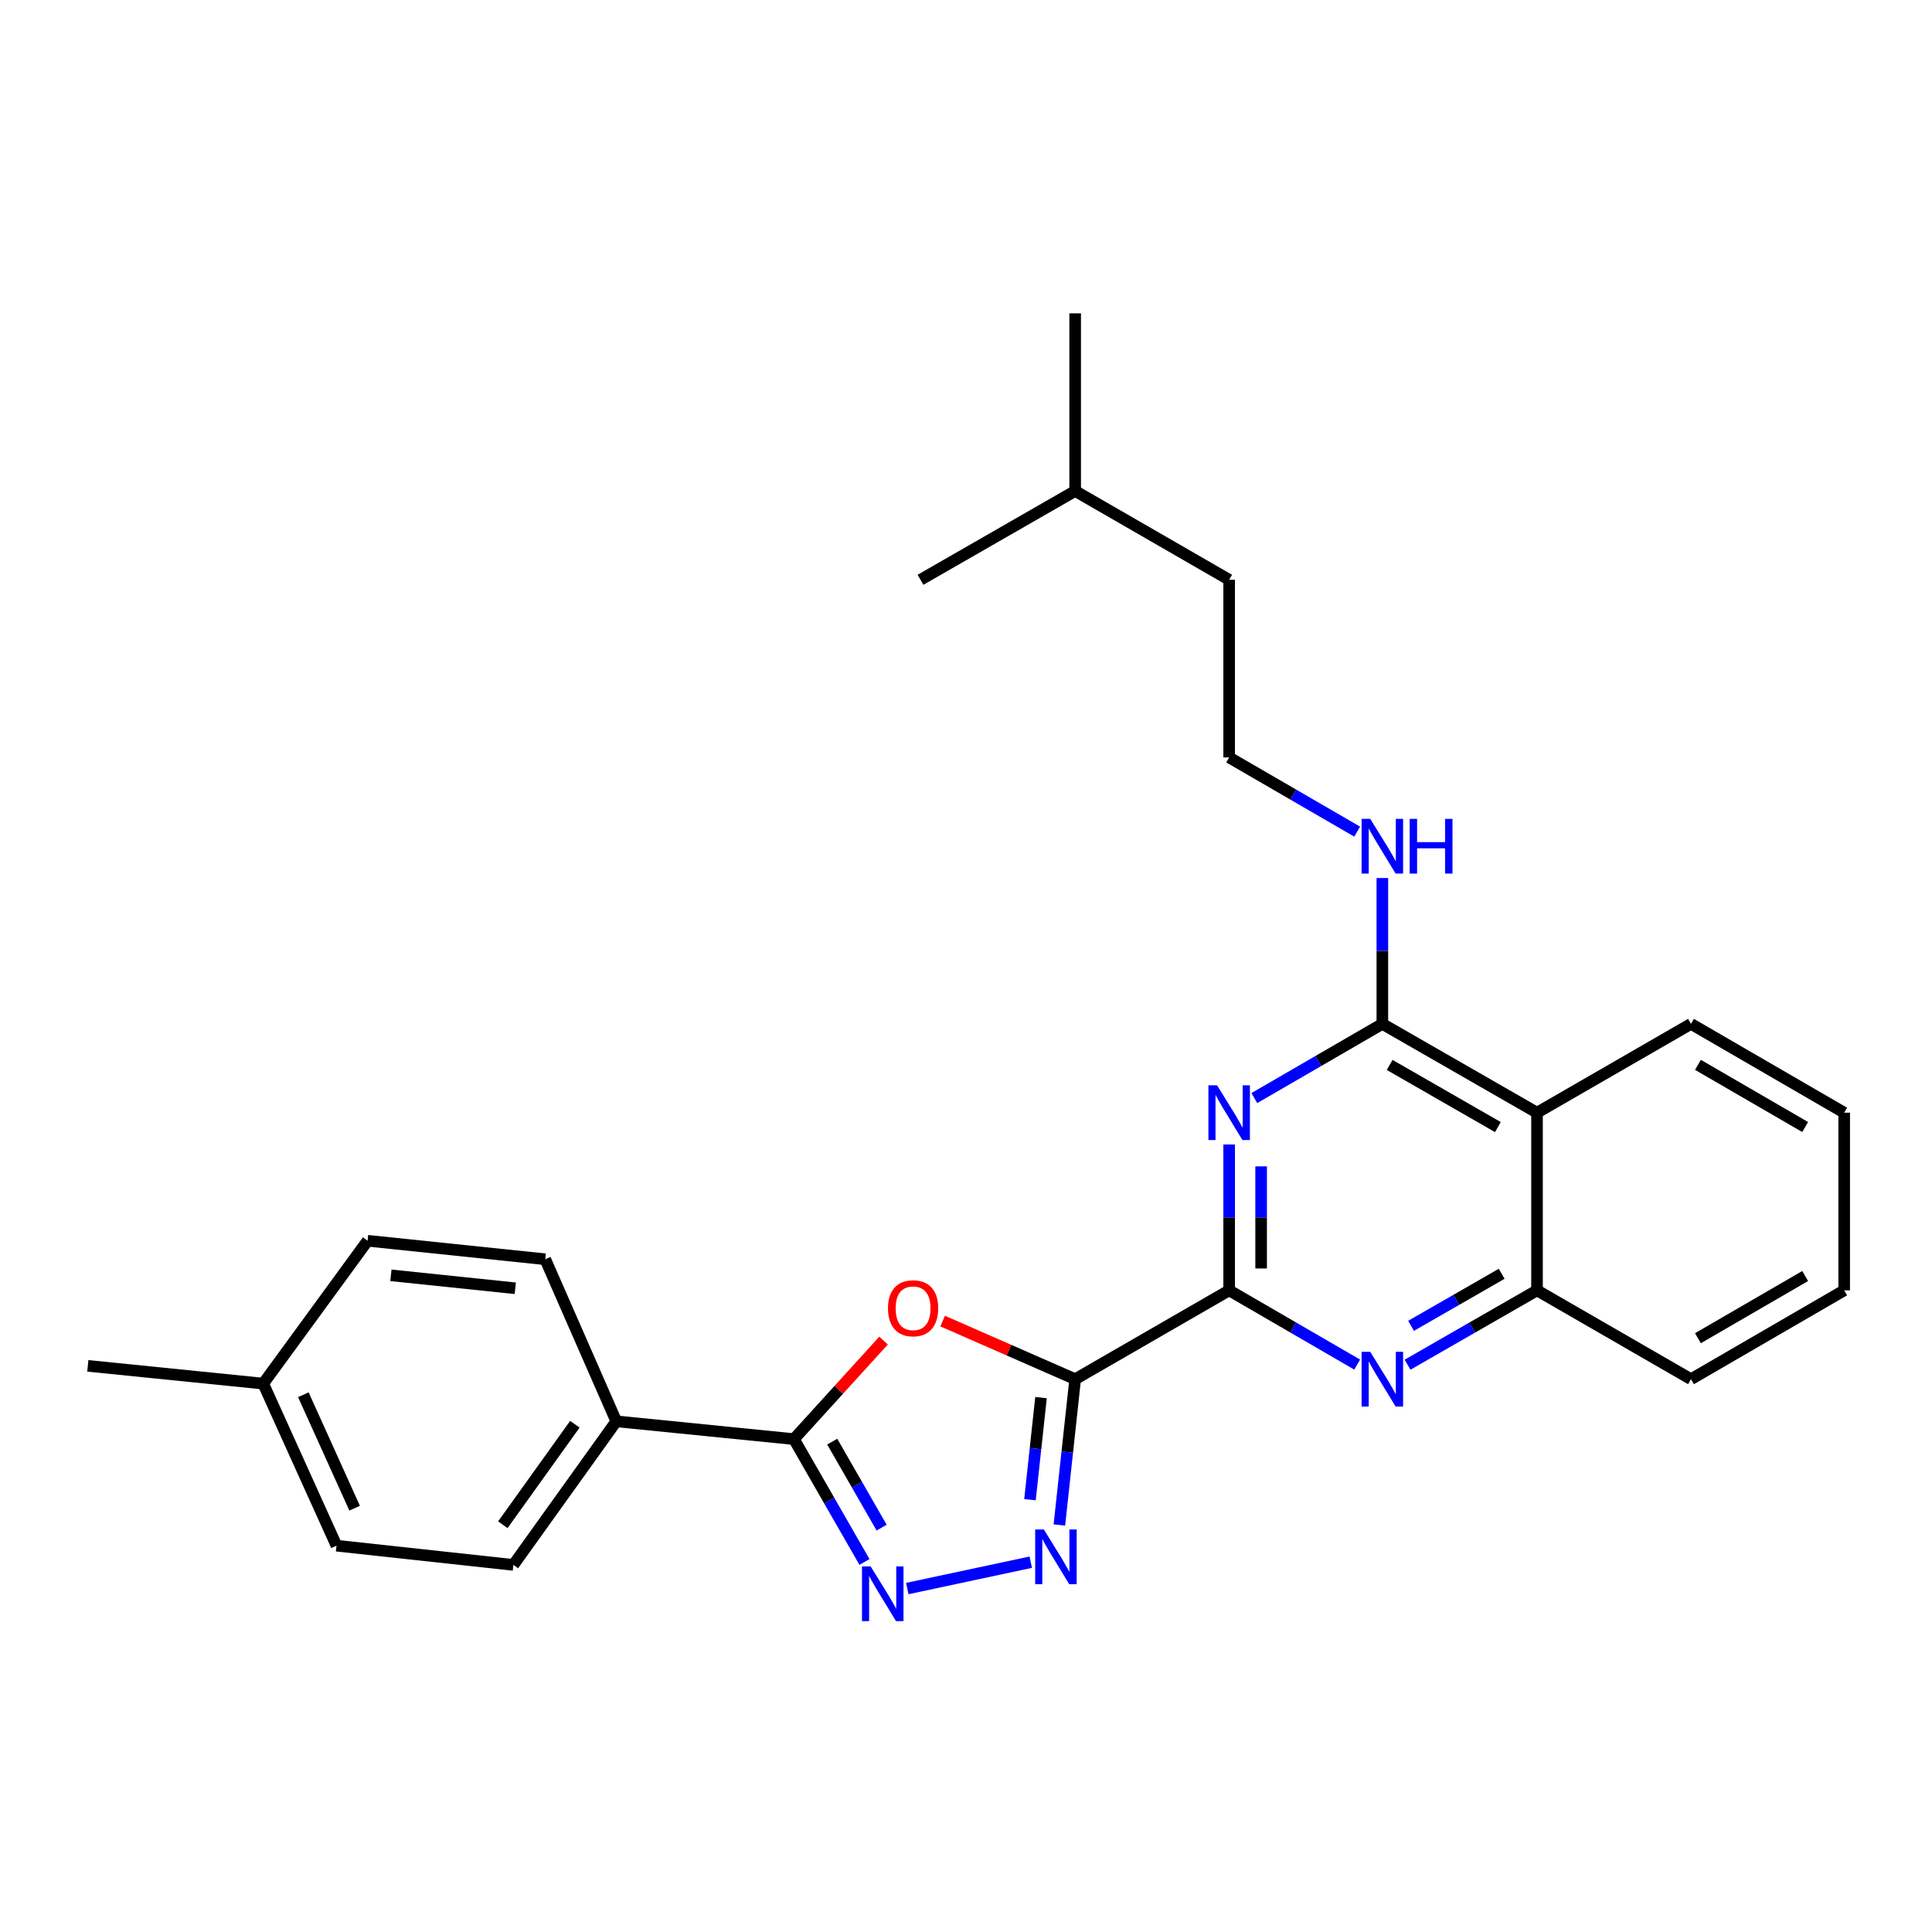 <?xml version='1.0' encoding='iso-8859-1'?>
<svg version='1.1' baseProfile='full'
              xmlns='http://www.w3.org/2000/svg'
                      xmlns:rdkit='http://www.rdkit.org/xml'
                      xmlns:xlink='http://www.w3.org/1999/xlink'
                  xml:space='preserve'
width='1000px' height='1000px' viewBox='0 0 1000 1000'>
<!-- END OF HEADER -->
<rect style='opacity:1.0;fill:#FFFFFF;stroke:none' width='1000' height='1000' x='0' y='0'> </rect>
<path class='bond-0' d='M 556.504,713.864 L 636.21,667.885' style='fill:none;fill-rule:evenodd;stroke:#000000;stroke-width:6px;stroke-linecap:butt;stroke-linejoin:miter;stroke-opacity:1' />
<path class='bond-1' d='M 556.504,713.864 L 522.205,698.823' style='fill:none;fill-rule:evenodd;stroke:#000000;stroke-width:6px;stroke-linecap:butt;stroke-linejoin:miter;stroke-opacity:1' />
<path class='bond-1' d='M 522.205,698.823 L 487.906,683.782' style='fill:none;fill-rule:evenodd;stroke:#FF0000;stroke-width:6px;stroke-linecap:butt;stroke-linejoin:miter;stroke-opacity:1' />
<path class='bond-2' d='M 556.504,713.864 L 552.419,751.598' style='fill:none;fill-rule:evenodd;stroke:#000000;stroke-width:6px;stroke-linecap:butt;stroke-linejoin:miter;stroke-opacity:1' />
<path class='bond-2' d='M 552.419,751.598 L 548.333,789.333' style='fill:none;fill-rule:evenodd;stroke:#0000FF;stroke-width:6px;stroke-linecap:butt;stroke-linejoin:miter;stroke-opacity:1' />
<path class='bond-2' d='M 538.829,723.403 L 535.969,749.817' style='fill:none;fill-rule:evenodd;stroke:#000000;stroke-width:6px;stroke-linecap:butt;stroke-linejoin:miter;stroke-opacity:1' />
<path class='bond-2' d='M 535.969,749.817 L 533.109,776.231' style='fill:none;fill-rule:evenodd;stroke:#0000FF;stroke-width:6px;stroke-linecap:butt;stroke-linejoin:miter;stroke-opacity:1' />
<path class='bond-3' d='M 636.21,667.885 L 636.21,630.135' style='fill:none;fill-rule:evenodd;stroke:#000000;stroke-width:6px;stroke-linecap:butt;stroke-linejoin:miter;stroke-opacity:1' />
<path class='bond-3' d='M 636.21,630.135 L 636.21,592.385' style='fill:none;fill-rule:evenodd;stroke:#0000FF;stroke-width:6px;stroke-linecap:butt;stroke-linejoin:miter;stroke-opacity:1' />
<path class='bond-3' d='M 652.756,656.56 L 652.756,630.135' style='fill:none;fill-rule:evenodd;stroke:#000000;stroke-width:6px;stroke-linecap:butt;stroke-linejoin:miter;stroke-opacity:1' />
<path class='bond-3' d='M 652.756,630.135 L 652.756,603.71' style='fill:none;fill-rule:evenodd;stroke:#0000FF;stroke-width:6px;stroke-linecap:butt;stroke-linejoin:miter;stroke-opacity:1' />
<path class='bond-7' d='M 636.21,667.885 L 669.34,687.096' style='fill:none;fill-rule:evenodd;stroke:#000000;stroke-width:6px;stroke-linecap:butt;stroke-linejoin:miter;stroke-opacity:1' />
<path class='bond-7' d='M 669.34,687.096 L 702.471,706.307' style='fill:none;fill-rule:evenodd;stroke:#0000FF;stroke-width:6px;stroke-linecap:butt;stroke-linejoin:miter;stroke-opacity:1' />
<path class='bond-5' d='M 457.325,693.889 L 434.131,719.388' style='fill:none;fill-rule:evenodd;stroke:#FF0000;stroke-width:6px;stroke-linecap:butt;stroke-linejoin:miter;stroke-opacity:1' />
<path class='bond-5' d='M 434.131,719.388 L 410.937,744.888' style='fill:none;fill-rule:evenodd;stroke:#000000;stroke-width:6px;stroke-linecap:butt;stroke-linejoin:miter;stroke-opacity:1' />
<path class='bond-4' d='M 533.518,808.587 L 469.605,822.232' style='fill:none;fill-rule:evenodd;stroke:#0000FF;stroke-width:6px;stroke-linecap:butt;stroke-linejoin:miter;stroke-opacity:1' />
<path class='bond-6' d='M 649.241,568.371 L 682.372,549.163' style='fill:none;fill-rule:evenodd;stroke:#0000FF;stroke-width:6px;stroke-linecap:butt;stroke-linejoin:miter;stroke-opacity:1' />
<path class='bond-6' d='M 682.372,549.163 L 715.502,529.956' style='fill:none;fill-rule:evenodd;stroke:#000000;stroke-width:6px;stroke-linecap:butt;stroke-linejoin:miter;stroke-opacity:1' />
<path class='bond-27' d='M 447.451,808.475 L 429.194,776.681' style='fill:none;fill-rule:evenodd;stroke:#0000FF;stroke-width:6px;stroke-linecap:butt;stroke-linejoin:miter;stroke-opacity:1' />
<path class='bond-27' d='M 429.194,776.681 L 410.937,744.888' style='fill:none;fill-rule:evenodd;stroke:#000000;stroke-width:6px;stroke-linecap:butt;stroke-linejoin:miter;stroke-opacity:1' />
<path class='bond-27' d='M 456.322,790.697 L 443.542,768.442' style='fill:none;fill-rule:evenodd;stroke:#0000FF;stroke-width:6px;stroke-linecap:butt;stroke-linejoin:miter;stroke-opacity:1' />
<path class='bond-27' d='M 443.542,768.442 L 430.762,746.186' style='fill:none;fill-rule:evenodd;stroke:#000000;stroke-width:6px;stroke-linecap:butt;stroke-linejoin:miter;stroke-opacity:1' />
<path class='bond-10' d='M 410.937,744.888 L 318.987,735.677' style='fill:none;fill-rule:evenodd;stroke:#000000;stroke-width:6px;stroke-linecap:butt;stroke-linejoin:miter;stroke-opacity:1' />
<path class='bond-11' d='M 715.502,529.956 L 715.502,492.21' style='fill:none;fill-rule:evenodd;stroke:#000000;stroke-width:6px;stroke-linecap:butt;stroke-linejoin:miter;stroke-opacity:1' />
<path class='bond-11' d='M 715.502,492.21 L 715.502,454.465' style='fill:none;fill-rule:evenodd;stroke:#0000FF;stroke-width:6px;stroke-linecap:butt;stroke-linejoin:miter;stroke-opacity:1' />
<path class='bond-28' d='M 715.502,529.956 L 795.557,575.926' style='fill:none;fill-rule:evenodd;stroke:#000000;stroke-width:6px;stroke-linecap:butt;stroke-linejoin:miter;stroke-opacity:1' />
<path class='bond-28' d='M 719.271,551.2 L 775.309,583.379' style='fill:none;fill-rule:evenodd;stroke:#000000;stroke-width:6px;stroke-linecap:butt;stroke-linejoin:miter;stroke-opacity:1' />
<path class='bond-9' d='M 728.55,706.37 L 762.054,687.127' style='fill:none;fill-rule:evenodd;stroke:#0000FF;stroke-width:6px;stroke-linecap:butt;stroke-linejoin:miter;stroke-opacity:1' />
<path class='bond-9' d='M 762.054,687.127 L 795.557,667.885' style='fill:none;fill-rule:evenodd;stroke:#000000;stroke-width:6px;stroke-linecap:butt;stroke-linejoin:miter;stroke-opacity:1' />
<path class='bond-9' d='M 730.36,686.249 L 753.813,672.779' style='fill:none;fill-rule:evenodd;stroke:#0000FF;stroke-width:6px;stroke-linecap:butt;stroke-linejoin:miter;stroke-opacity:1' />
<path class='bond-9' d='M 753.813,672.779 L 777.265,659.31' style='fill:none;fill-rule:evenodd;stroke:#000000;stroke-width:6px;stroke-linecap:butt;stroke-linejoin:miter;stroke-opacity:1' />
<path class='bond-8' d='M 795.557,575.926 L 795.557,667.885' style='fill:none;fill-rule:evenodd;stroke:#000000;stroke-width:6px;stroke-linecap:butt;stroke-linejoin:miter;stroke-opacity:1' />
<path class='bond-18' d='M 795.557,575.926 L 875.253,529.956' style='fill:none;fill-rule:evenodd;stroke:#000000;stroke-width:6px;stroke-linecap:butt;stroke-linejoin:miter;stroke-opacity:1' />
<path class='bond-19' d='M 795.557,667.885 L 875.253,713.864' style='fill:none;fill-rule:evenodd;stroke:#000000;stroke-width:6px;stroke-linecap:butt;stroke-linejoin:miter;stroke-opacity:1' />
<path class='bond-12' d='M 318.987,735.677 L 265.727,809.996' style='fill:none;fill-rule:evenodd;stroke:#000000;stroke-width:6px;stroke-linecap:butt;stroke-linejoin:miter;stroke-opacity:1' />
<path class='bond-12' d='M 297.549,737.187 L 260.267,789.21' style='fill:none;fill-rule:evenodd;stroke:#000000;stroke-width:6px;stroke-linecap:butt;stroke-linejoin:miter;stroke-opacity:1' />
<path class='bond-13' d='M 318.987,735.677 L 282.218,651.789' style='fill:none;fill-rule:evenodd;stroke:#000000;stroke-width:6px;stroke-linecap:butt;stroke-linejoin:miter;stroke-opacity:1' />
<path class='bond-17' d='M 702.471,430.452 L 669.34,411.249' style='fill:none;fill-rule:evenodd;stroke:#0000FF;stroke-width:6px;stroke-linecap:butt;stroke-linejoin:miter;stroke-opacity:1' />
<path class='bond-17' d='M 669.34,411.249 L 636.21,392.045' style='fill:none;fill-rule:evenodd;stroke:#000000;stroke-width:6px;stroke-linecap:butt;stroke-linejoin:miter;stroke-opacity:1' />
<path class='bond-15' d='M 265.727,809.996 L 174.173,800.041' style='fill:none;fill-rule:evenodd;stroke:#000000;stroke-width:6px;stroke-linecap:butt;stroke-linejoin:miter;stroke-opacity:1' />
<path class='bond-14' d='M 282.218,651.789 L 190.259,642.211' style='fill:none;fill-rule:evenodd;stroke:#000000;stroke-width:6px;stroke-linecap:butt;stroke-linejoin:miter;stroke-opacity:1' />
<path class='bond-14' d='M 266.71,666.809 L 202.339,660.105' style='fill:none;fill-rule:evenodd;stroke:#000000;stroke-width:6px;stroke-linecap:butt;stroke-linejoin:miter;stroke-opacity:1' />
<path class='bond-16' d='M 190.259,642.211 L 136.246,716.153' style='fill:none;fill-rule:evenodd;stroke:#000000;stroke-width:6px;stroke-linecap:butt;stroke-linejoin:miter;stroke-opacity:1' />
<path class='bond-29' d='M 174.173,800.041 L 136.246,716.153' style='fill:none;fill-rule:evenodd;stroke:#000000;stroke-width:6px;stroke-linecap:butt;stroke-linejoin:miter;stroke-opacity:1' />
<path class='bond-29' d='M 183.561,780.641 L 157.012,721.92' style='fill:none;fill-rule:evenodd;stroke:#000000;stroke-width:6px;stroke-linecap:butt;stroke-linejoin:miter;stroke-opacity:1' />
<path class='bond-21' d='M 136.246,716.153 L 45.455,706.961' style='fill:none;fill-rule:evenodd;stroke:#000000;stroke-width:6px;stroke-linecap:butt;stroke-linejoin:miter;stroke-opacity:1' />
<path class='bond-20' d='M 636.21,392.045 L 636.21,300.095' style='fill:none;fill-rule:evenodd;stroke:#000000;stroke-width:6px;stroke-linecap:butt;stroke-linejoin:miter;stroke-opacity:1' />
<path class='bond-30' d='M 875.253,529.956 L 954.545,575.926' style='fill:none;fill-rule:evenodd;stroke:#000000;stroke-width:6px;stroke-linecap:butt;stroke-linejoin:miter;stroke-opacity:1' />
<path class='bond-30' d='M 878.848,551.165 L 934.353,583.345' style='fill:none;fill-rule:evenodd;stroke:#000000;stroke-width:6px;stroke-linecap:butt;stroke-linejoin:miter;stroke-opacity:1' />
<path class='bond-26' d='M 875.253,713.864 L 954.545,667.885' style='fill:none;fill-rule:evenodd;stroke:#000000;stroke-width:6px;stroke-linecap:butt;stroke-linejoin:miter;stroke-opacity:1' />
<path class='bond-26' d='M 878.847,692.654 L 934.352,660.468' style='fill:none;fill-rule:evenodd;stroke:#000000;stroke-width:6px;stroke-linecap:butt;stroke-linejoin:miter;stroke-opacity:1' />
<path class='bond-22' d='M 636.21,300.095 L 556.504,254.134' style='fill:none;fill-rule:evenodd;stroke:#000000;stroke-width:6px;stroke-linecap:butt;stroke-linejoin:miter;stroke-opacity:1' />
<path class='bond-24' d='M 556.504,254.134 L 556.504,162.185' style='fill:none;fill-rule:evenodd;stroke:#000000;stroke-width:6px;stroke-linecap:butt;stroke-linejoin:miter;stroke-opacity:1' />
<path class='bond-25' d='M 556.504,254.134 L 476.45,300.095' style='fill:none;fill-rule:evenodd;stroke:#000000;stroke-width:6px;stroke-linecap:butt;stroke-linejoin:miter;stroke-opacity:1' />
<path class='bond-23' d='M 954.545,575.926 L 954.545,667.885' style='fill:none;fill-rule:evenodd;stroke:#000000;stroke-width:6px;stroke-linecap:butt;stroke-linejoin:miter;stroke-opacity:1' />
<path  class='atom-2' d='M 459.616 677.157
Q 459.616 670.357, 462.976 666.557
Q 466.336 662.757, 472.616 662.757
Q 478.896 662.757, 482.256 666.557
Q 485.616 670.357, 485.616 677.157
Q 485.616 684.037, 482.216 687.957
Q 478.816 691.837, 472.616 691.837
Q 466.376 691.837, 462.976 687.957
Q 459.616 684.077, 459.616 677.157
M 472.616 688.637
Q 476.936 688.637, 479.256 685.757
Q 481.616 682.837, 481.616 677.157
Q 481.616 671.597, 479.256 668.797
Q 476.936 665.957, 472.616 665.957
Q 468.296 665.957, 465.936 668.757
Q 463.616 671.557, 463.616 677.157
Q 463.616 682.877, 465.936 685.757
Q 468.296 688.637, 472.616 688.637
' fill='#FF0000'/>
<path  class='atom-3' d='M 540.289 791.645
L 549.569 806.645
Q 550.489 808.125, 551.969 810.805
Q 553.449 813.485, 553.529 813.645
L 553.529 791.645
L 557.289 791.645
L 557.289 819.965
L 553.409 819.965
L 543.449 803.565
Q 542.289 801.645, 541.049 799.445
Q 539.849 797.245, 539.489 796.565
L 539.489 819.965
L 535.809 819.965
L 535.809 791.645
L 540.289 791.645
' fill='#0000FF'/>
<path  class='atom-4' d='M 629.95 561.766
L 639.23 576.766
Q 640.15 578.246, 641.63 580.926
Q 643.11 583.606, 643.19 583.766
L 643.19 561.766
L 646.95 561.766
L 646.95 590.086
L 643.07 590.086
L 633.11 573.686
Q 631.95 571.766, 630.71 569.566
Q 629.51 567.366, 629.15 566.686
L 629.15 590.086
L 625.47 590.086
L 625.47 561.766
L 629.95 561.766
' fill='#0000FF'/>
<path  class='atom-5' d='M 450.647 810.783
L 459.927 825.783
Q 460.847 827.263, 462.327 829.943
Q 463.807 832.623, 463.887 832.783
L 463.887 810.783
L 467.647 810.783
L 467.647 839.103
L 463.767 839.103
L 453.807 822.703
Q 452.647 820.783, 451.407 818.583
Q 450.207 816.383, 449.847 815.703
L 449.847 839.103
L 446.167 839.103
L 446.167 810.783
L 450.647 810.783
' fill='#0000FF'/>
<path  class='atom-8' d='M 709.242 699.704
L 718.522 714.704
Q 719.442 716.184, 720.922 718.864
Q 722.402 721.544, 722.482 721.704
L 722.482 699.704
L 726.242 699.704
L 726.242 728.024
L 722.362 728.024
L 712.402 711.624
Q 711.242 709.704, 710.002 707.504
Q 708.802 705.304, 708.442 704.624
L 708.442 728.024
L 704.762 728.024
L 704.762 699.704
L 709.242 699.704
' fill='#0000FF'/>
<path  class='atom-12' d='M 709.242 423.846
L 718.522 438.846
Q 719.442 440.326, 720.922 443.006
Q 722.402 445.686, 722.482 445.846
L 722.482 423.846
L 726.242 423.846
L 726.242 452.166
L 722.362 452.166
L 712.402 435.766
Q 711.242 433.846, 710.002 431.646
Q 708.802 429.446, 708.442 428.766
L 708.442 452.166
L 704.762 452.166
L 704.762 423.846
L 709.242 423.846
' fill='#0000FF'/>
<path  class='atom-12' d='M 729.642 423.846
L 733.482 423.846
L 733.482 435.886
L 747.962 435.886
L 747.962 423.846
L 751.802 423.846
L 751.802 452.166
L 747.962 452.166
L 747.962 439.086
L 733.482 439.086
L 733.482 452.166
L 729.642 452.166
L 729.642 423.846
' fill='#0000FF'/>
</svg>

